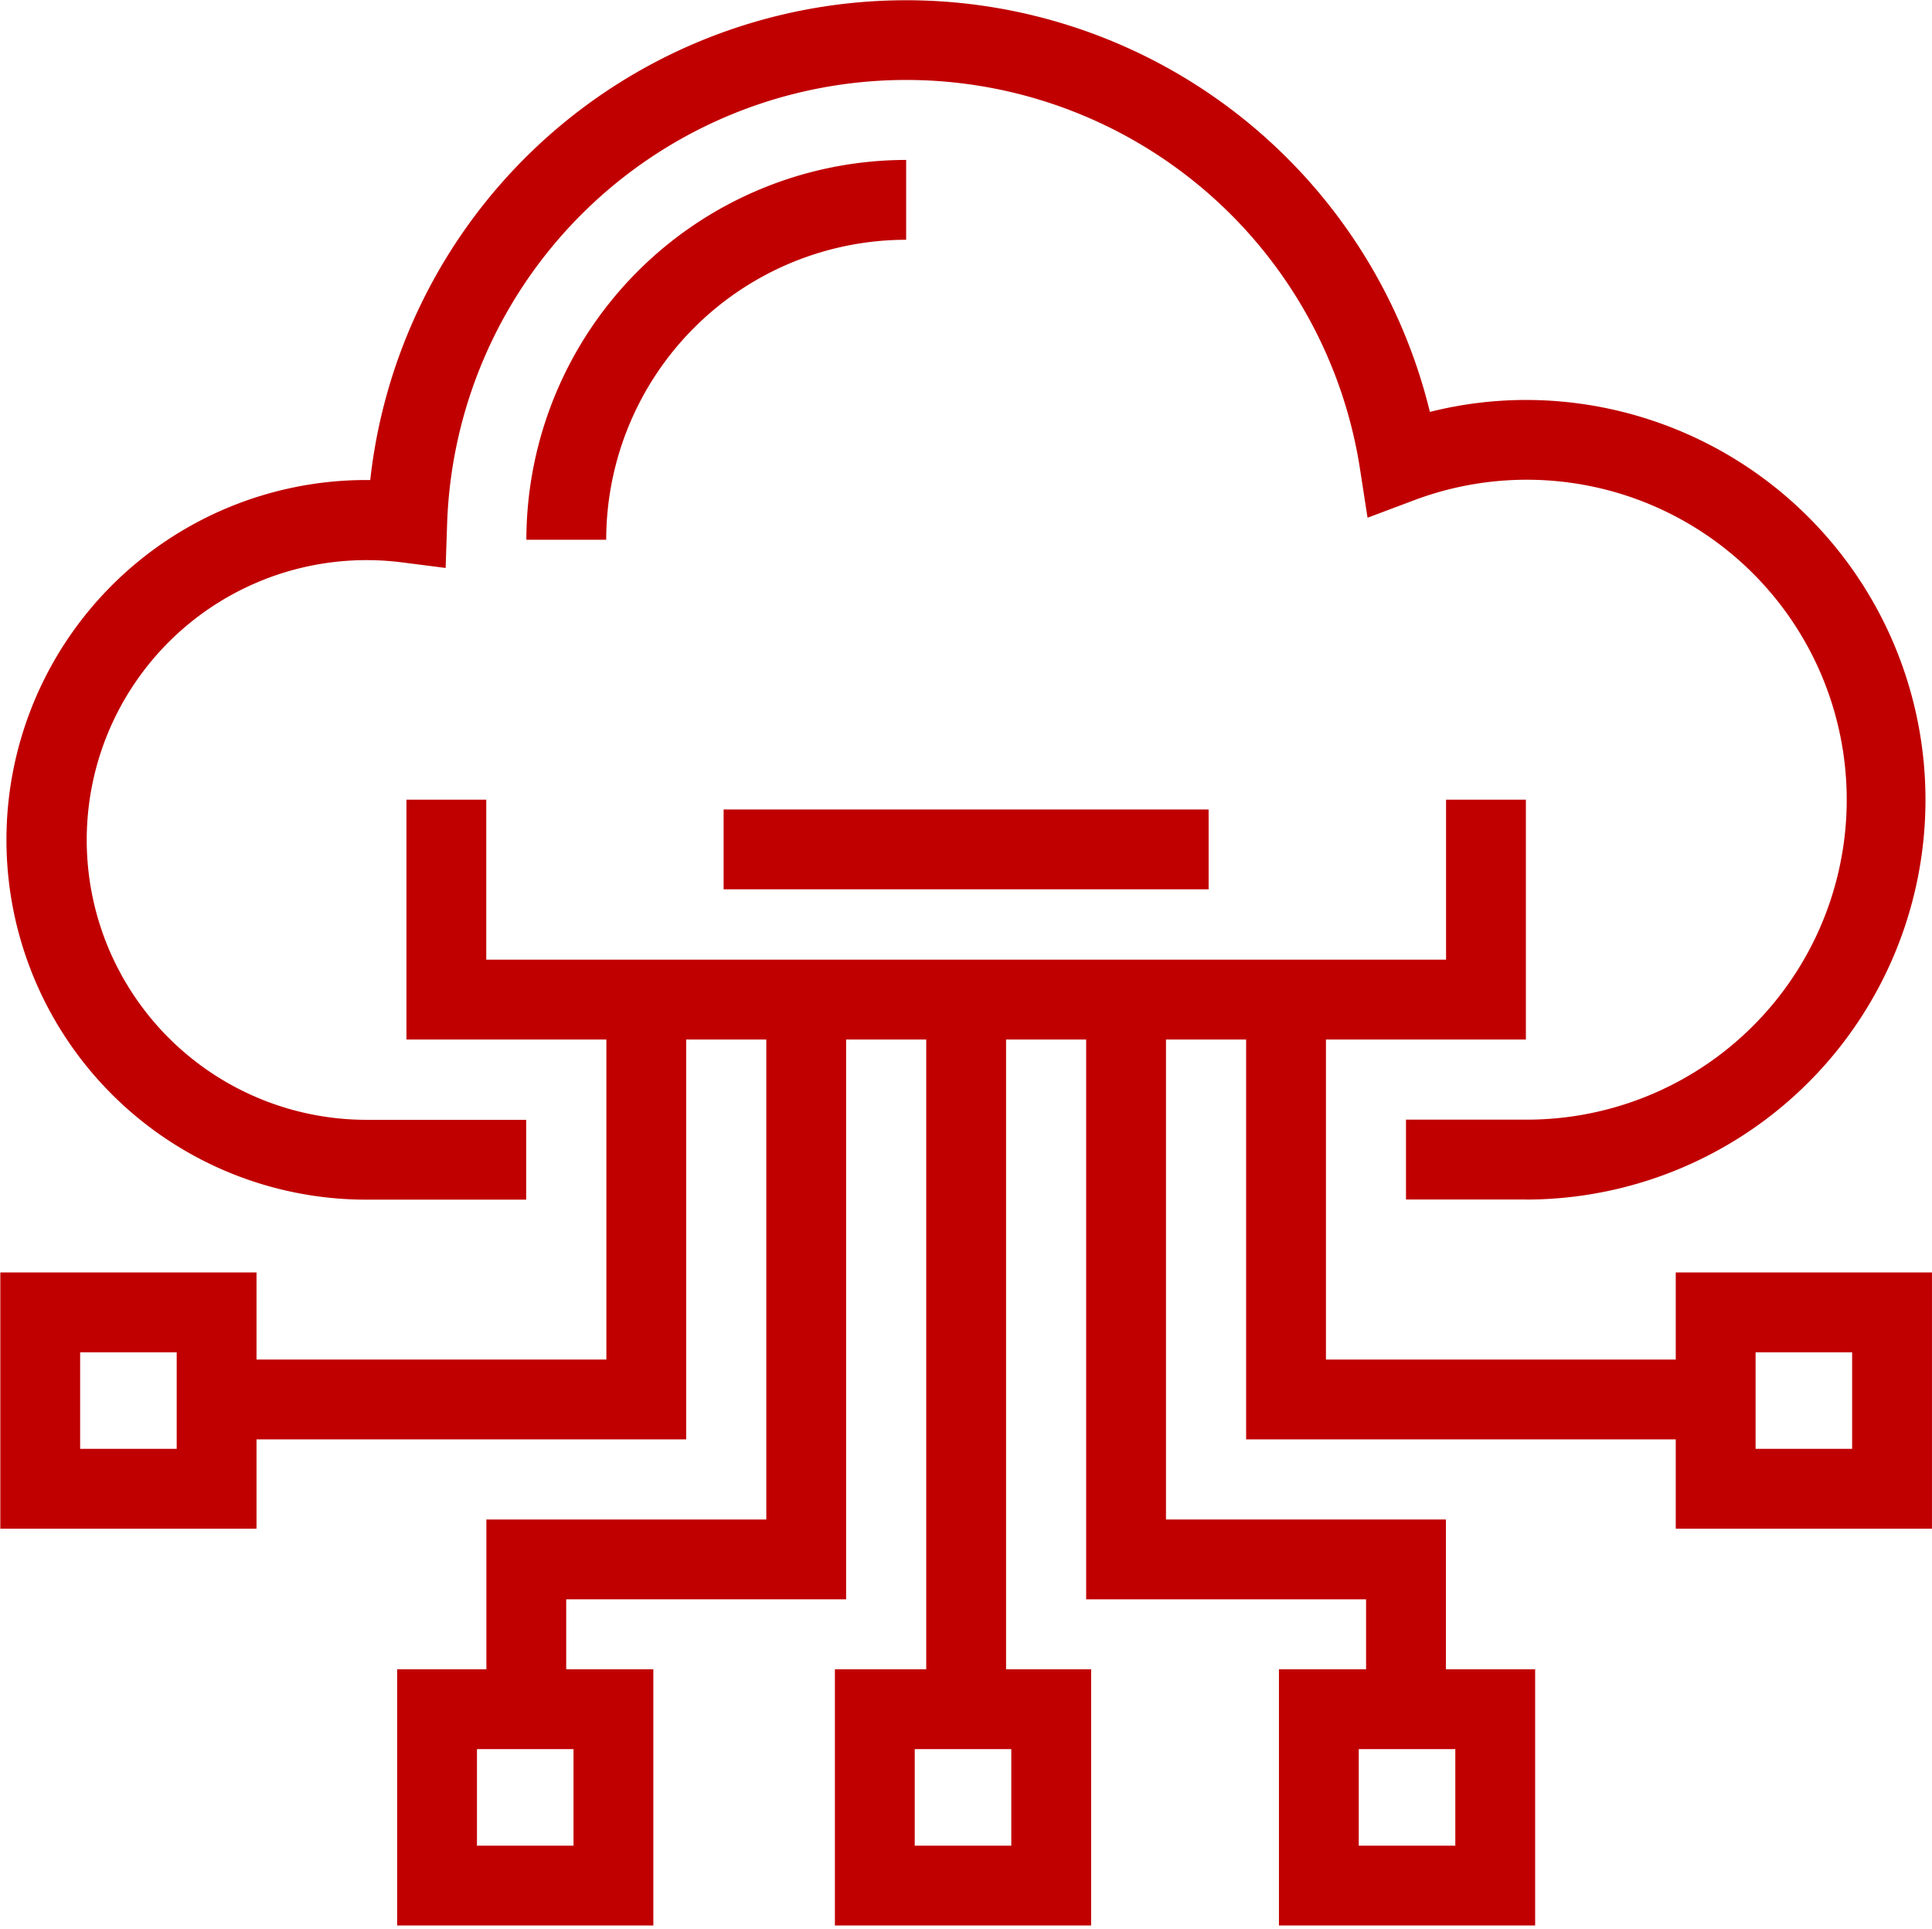 <svg xmlns="http://www.w3.org/2000/svg" width="48.405" height="48.324" viewBox="0 0 48.405 48.324"><g transform="translate(-60 -218.032)"><rect width="48" height="48" transform="translate(60 218.355)" fill="none"/><g transform="translate(61.008 219.032)"><path d="M-1-1H5.419V5.419H-1ZM3.419,1H1V3.419H3.419Z" transform="translate(25.329 46.24) rotate(180)" fill="#c00000"/><path d="M-1-1H5.419V5.419H-1ZM3.419,1H1V3.419H3.419Z" transform="translate(36.454 46.24) rotate(180)" fill="#c00000"/><path d="M-1-1H5.419V5.419H-1ZM3.419,1H1V3.419H3.419Z" transform="translate(46.396 36.298) rotate(180)" fill="#c00000"/><path d="M1,17.675H-1V0H1Z" transform="translate(23.198 24.146)" fill="#c00000"/><path d="M250.047,46.009H222V40h2v4.009h24.047V40h2Z" transform="translate(-212.825 -20.966)" fill="#c00000"/><path d="M12.151,1H0V-1H12.151Z" transform="translate(17.122 20.28)" fill="#c00000"/><path d="M248.013,63.033h-2V60.025H239V45h2V58.025h7.013Z" transform="translate(-212.795 -20.957)" fill="#c00000"/><path d="M255.02,56.018H243V45h2v9.018h10.02Z" transform="translate(-212.787 -20.957)" fill="#c00000"/><path d="M-1-1H5.419V5.419H-1ZM3.419,1H1V3.419H3.419Z" transform="translate(9.942 41.821)" fill="#c00000"/><path d="M-1-1H5.419V5.419H-1ZM3.419,1H1V3.419H3.419Z" transform="translate(0 31.879)" fill="#c00000"/><path d="M226,63.033h-2V58.025h7.013V45h2V60.025H226Z" transform="translate(-212.822 -20.957)" fill="#c00000"/><path d="M229.02,56.018H217v-2h10.02V45h2Z" transform="translate(-212.836 -20.957)" fill="#c00000"/><path d="M250.067,50.051h-3.005v-2h3.005a8.016,8.016,0,1,0-2.816-15.513l-1.152.433-.188-1.216a11.507,11.507,0,0,0-22.873,1.374l-.037,1.1-1.089-.139a7.011,7.011,0,1,0-.9,13.965h4.007v2h-4.007a9.014,9.014,0,1,1,0-18.029h.1a13.507,13.507,0,0,1,26.549-1.706,9.868,9.868,0,0,1,2.4-.3,10.016,10.016,0,1,1,0,20.033Z" transform="translate(-212.844 -21)" fill="#c00000"/><path d="M227,33.515h-2A9.526,9.526,0,0,1,234.515,24v2A7.524,7.524,0,0,0,227,33.515Z" transform="translate(-212.82 -20.993)" fill="#c00000"/></g></g></svg>
